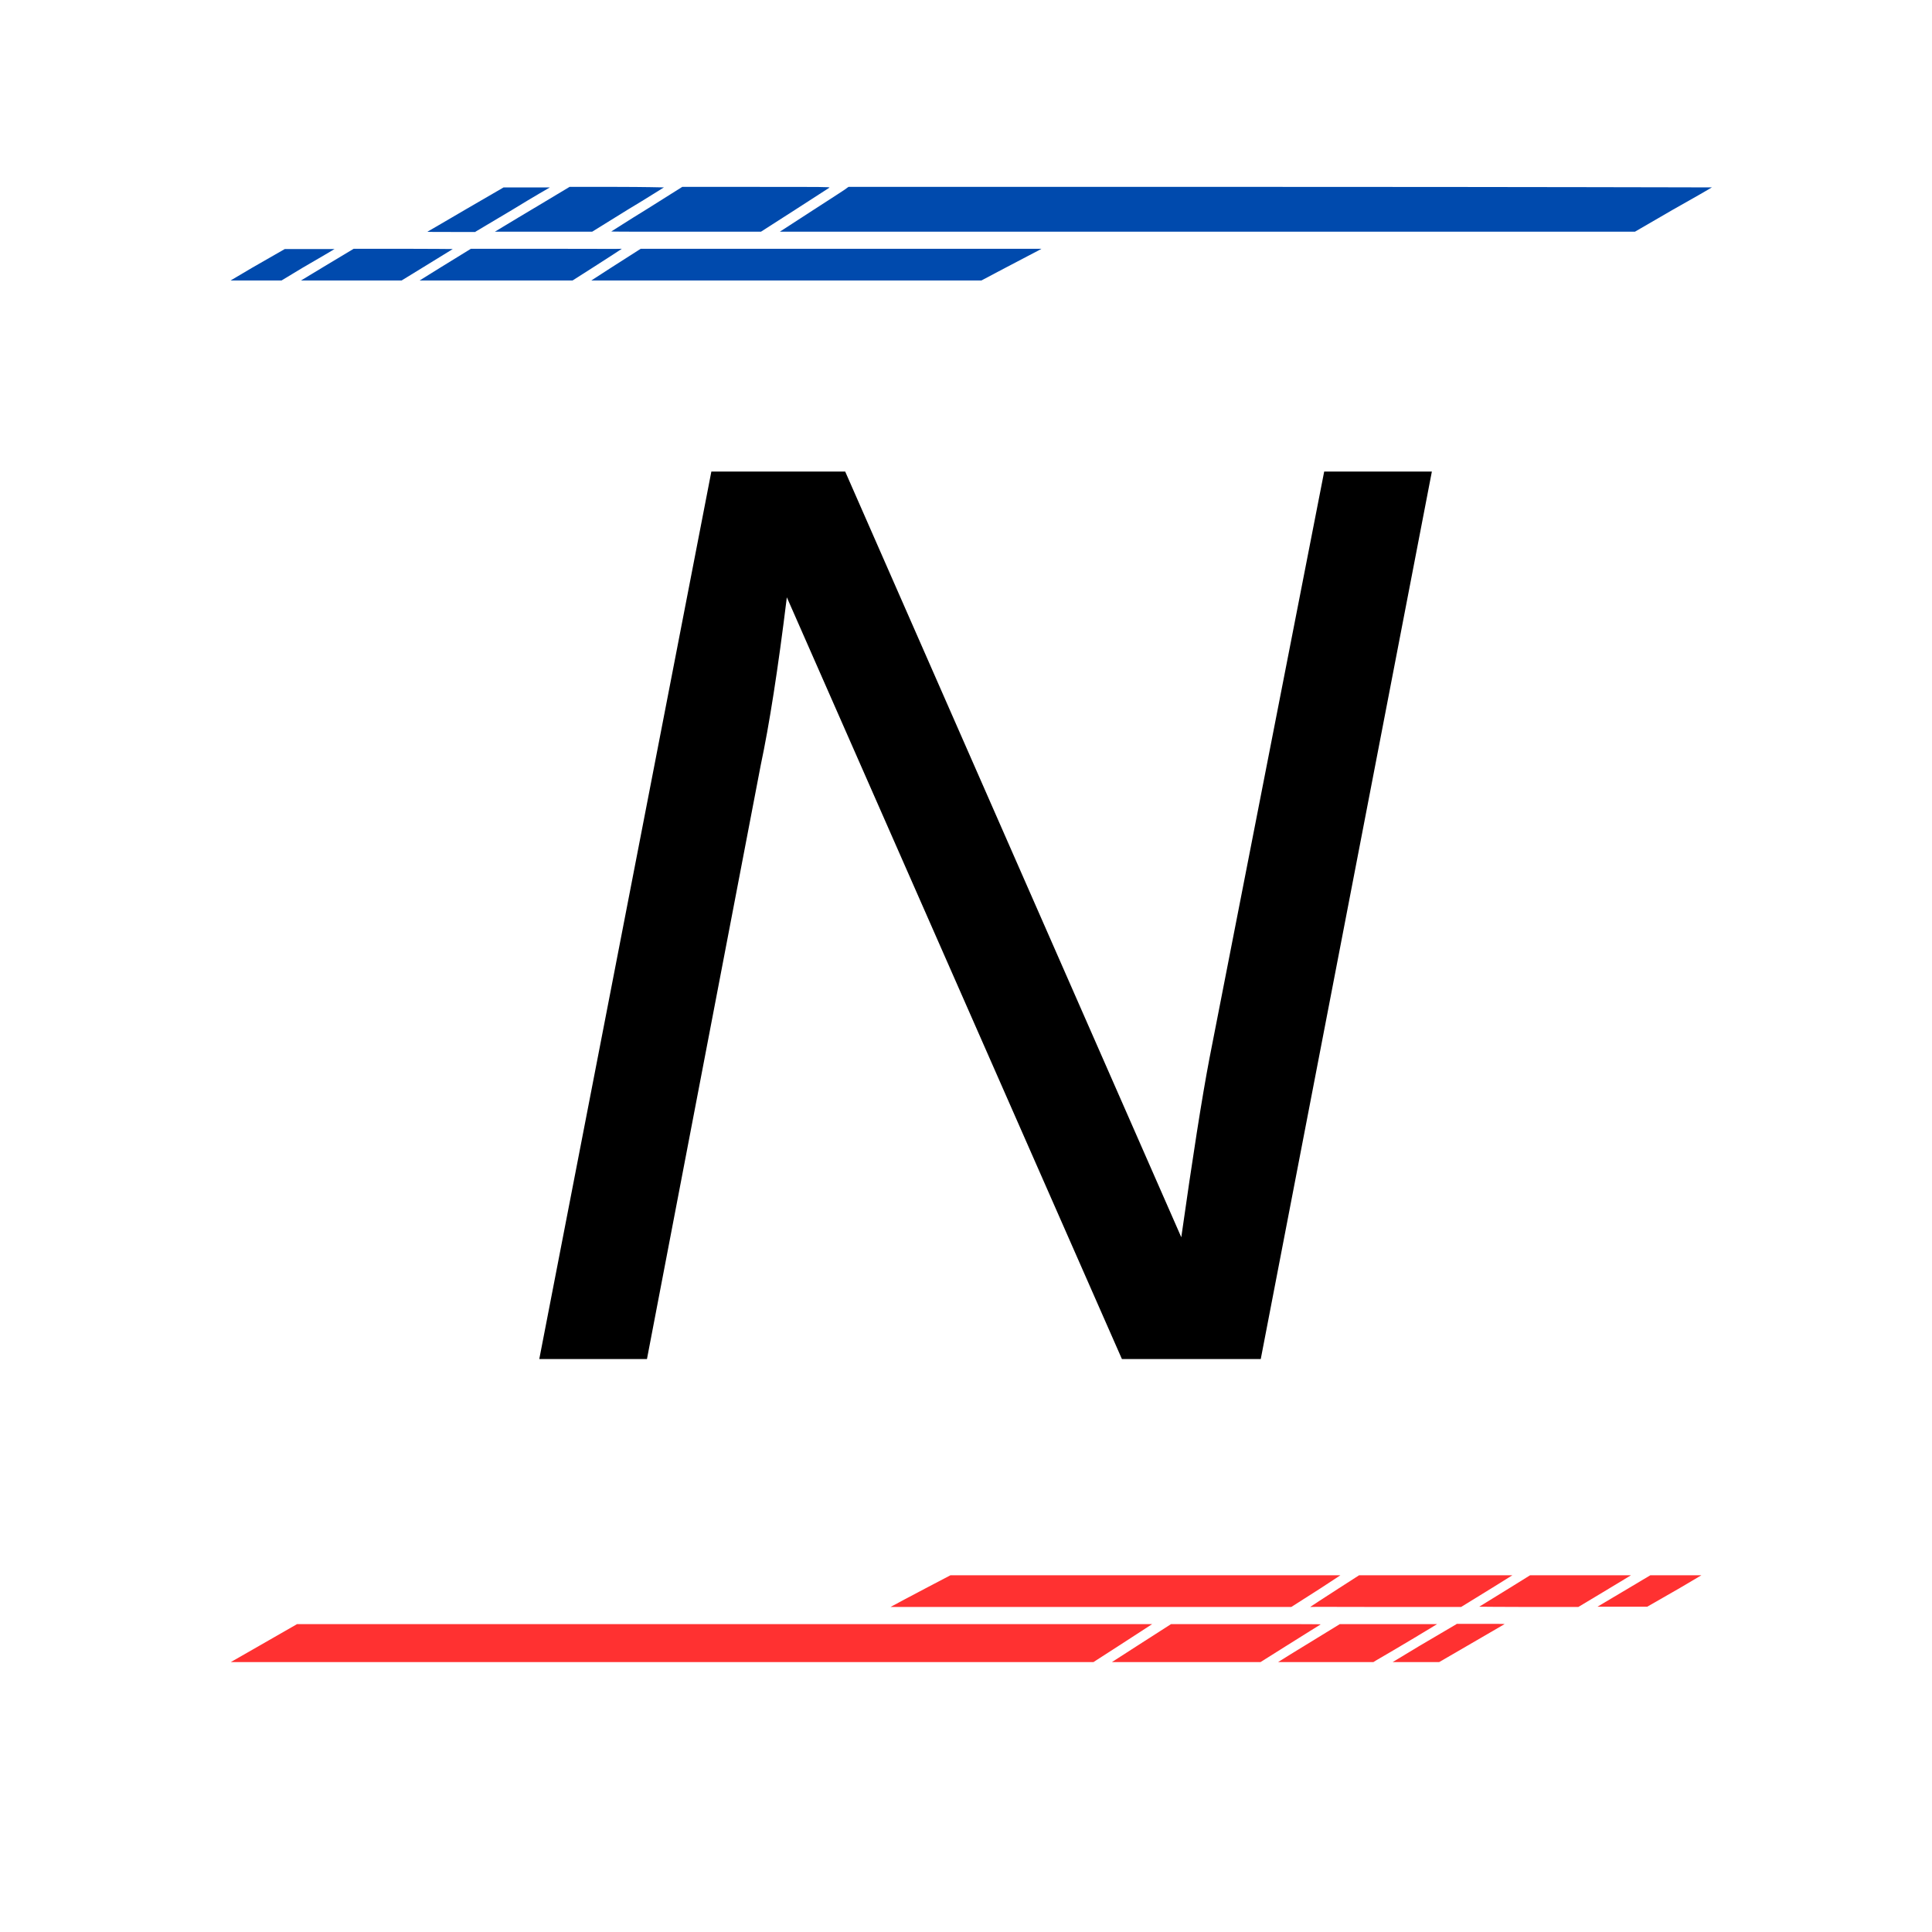 <svg version="1.0" preserveAspectRatio="xMidYMid meet" height="40" viewBox="0 0 30 30" zoomAndPan="magnify" width="40" xmlns:xlink="http://www.w3.org/1999/xlink" xmlns="http://www.w3.org/2000/svg"><defs><g></g><clipPath id="9c46a3ae9b"><path clip-rule="nonzero" d="M 21 25 L 24 25 L 24 25.809 L 21 25.809 Z M 21 25"></path></clipPath><clipPath id="50140aef19"><path clip-rule="nonzero" d="M 19 25 L 23 25 L 23 25.809 L 19 25.809 Z M 19 25"></path></clipPath><clipPath id="54d2792964"><path clip-rule="nonzero" d="M 17 25 L 21 25 L 21 25.809 L 17 25.809 Z M 17 25"></path></clipPath><clipPath id="8f9d1340f2"><path clip-rule="nonzero" d="M 3.387 25 L 18 25 L 18 25.809 L 3.387 25.809 Z M 3.387 25"></path></clipPath><clipPath id="2ce1f7b437"><path clip-rule="nonzero" d="M 24 24.461 L 26.613 24.461 L 26.613 25 L 24 25 Z M 24 24.461"></path></clipPath><clipPath id="193d4f79bc"><path clip-rule="nonzero" d="M 22 24.461 L 26 24.461 L 26 25 L 22 25 Z M 22 24.461"></path></clipPath><clipPath id="2c903a3b81"><path clip-rule="nonzero" d="M 20 24.461 L 24 24.461 L 24 25 L 20 25 Z M 20 24.461"></path></clipPath><clipPath id="32b153d709"><path clip-rule="nonzero" d="M 13 24.461 L 21 24.461 L 21 25 L 13 25 Z M 13 24.461"></path></clipPath><clipPath id="edbb4c3817"><path clip-rule="nonzero" d="M 6 2.902 L 9 2.902 L 9 4 L 6 4 Z M 6 2.902"></path></clipPath><clipPath id="313d7b09a5"><path clip-rule="nonzero" d="M 7 2.902 L 11 2.902 L 11 4 L 7 4 Z M 7 2.902"></path></clipPath><clipPath id="dbeba3e8cb"><path clip-rule="nonzero" d="M 9 2.902 L 13 2.902 L 13 4 L 9 4 Z M 9 2.902"></path></clipPath><clipPath id="cc7fbce755"><path clip-rule="nonzero" d="M 12 2.902 L 26.613 2.902 L 26.613 4 L 12 4 Z M 12 2.902"></path></clipPath><clipPath id="397d6a578f"><path clip-rule="nonzero" d="M 3.387 3 L 6 3 L 6 4.355 L 3.387 4.355 Z M 3.387 3"></path></clipPath><clipPath id="bc6a93beb4"><path clip-rule="nonzero" d="M 4 3 L 8 3 L 8 4.355 L 4 4.355 Z M 4 3"></path></clipPath><clipPath id="62b5b2fda5"><path clip-rule="nonzero" d="M 6 3 L 10 3 L 10 4.355 L 6 4.355 Z M 6 3"></path></clipPath><clipPath id="c3cca6f50d"><path clip-rule="nonzero" d="M 9 3 L 17 3 L 17 4.355 L 9 4.355 Z M 9 3"></path></clipPath></defs><g clip-path="url(#9c46a3ae9b)"><path fill-rule="nonzero" fill-opacity="1" d="M 22.617 25.219 L 22.039 25.559 C 21.727 25.75 21.461 25.906 21.461 25.906 C 21.461 25.906 21.621 25.906 21.816 25.906 L 22.18 25.906 L 22.766 25.566 C 23.086 25.379 23.355 25.223 23.363 25.219 C 23.367 25.215 23.23 25.215 22.992 25.215 L 22.617 25.215 Z M 22.617 25.219" fill="#ff3131"></path></g><g clip-path="url(#50140aef19)"><path fill-rule="nonzero" fill-opacity="1" d="M 22.316 25.219 L 20.805 25.219 L 20.25 25.559 C 19.941 25.746 19.695 25.906 19.691 25.906 C 19.691 25.906 20.016 25.914 20.418 25.914 L 21.156 25.914 L 21.371 25.781 C 21.492 25.711 21.758 25.555 21.953 25.438 Z M 22.316 25.219" fill="#ff3131"></path></g><g clip-path="url(#54d2792964)"><path fill-rule="nonzero" fill-opacity="1" d="M 20.508 25.223 C 20.512 25.219 20.012 25.219 19.348 25.219 L 18.184 25.219 L 17.66 25.555 C 17.371 25.742 17.125 25.898 17.121 25.902 C 17.109 25.914 17.207 25.914 18.254 25.914 L 19.406 25.914 L 19.953 25.57 C 20.254 25.383 20.504 25.223 20.508 25.223 Z M 20.508 25.223" fill="#ff3131"></path></g><g clip-path="url(#8f9d1340f2)"><path fill-rule="nonzero" fill-opacity="1" d="M 10.117 25.914 L 16.824 25.914 L 16.848 25.898 C 16.855 25.887 17.102 25.73 17.379 25.551 L 17.891 25.219 L 4.613 25.219 L 4.02 25.559 C 3.691 25.746 3.422 25.902 3.418 25.906 C 3.414 25.906 6.43 25.914 10.117 25.914 Z M 10.117 25.914" fill="#ff3131"></path></g><g clip-path="url(#2ce1f7b437)"><path fill-rule="nonzero" fill-opacity="1" d="M 24.805 24.949 C 24.805 24.949 24.977 24.949 25.191 24.949 L 25.578 24.949 L 26.082 24.66 C 26.355 24.5 26.582 24.363 26.586 24.363 C 26.586 24.359 26.41 24.359 26.195 24.359 L 25.797 24.359 L 25.305 24.652 C 25.027 24.816 24.805 24.949 24.805 24.949 Z M 24.805 24.949" fill="#ff3131"></path></g><g clip-path="url(#193d4f79bc)"><path fill-rule="nonzero" fill-opacity="1" d="M 23.738 24.953 L 24.508 24.953 L 24.996 24.66 L 25.488 24.363 L 24.707 24.363 C 24.051 24.363 23.926 24.363 23.91 24.367 C 23.895 24.379 22.977 24.945 22.969 24.949 C 22.977 24.949 23.32 24.953 23.738 24.953 Z M 23.738 24.953" fill="#ff3131"></path></g><g clip-path="url(#2c903a3b81)"><path fill-rule="nonzero" fill-opacity="1" d="M 21.512 24.953 L 22.688 24.953 L 23.164 24.66 L 23.641 24.363 L 22.449 24.363 C 21.562 24.363 21.258 24.363 21.25 24.367 C 21.223 24.383 20.344 24.949 20.344 24.953 C 20.344 24.949 20.871 24.953 21.512 24.953 Z M 21.512 24.953" fill="#ff3131"></path></g><g clip-path="url(#32b153d709)"><path fill-rule="nonzero" fill-opacity="1" d="M 20.051 24.953 L 20.504 24.664 C 20.75 24.504 20.957 24.367 20.957 24.367 C 20.965 24.363 19.852 24.363 17.953 24.363 L 14.945 24.363 L 14.422 24.637 C 14.133 24.789 13.883 24.922 13.863 24.934 L 13.828 24.953 Z M 20.051 24.953" fill="#ff3131"></path></g><g clip-path="url(#edbb4c3817)"><path fill-rule="nonzero" fill-opacity="1" d="M 7.383 3.598 L 7.961 3.254 C 8.273 3.062 8.539 2.91 8.539 2.91 C 8.539 2.91 8.379 2.91 8.184 2.91 L 7.82 2.91 L 7.234 3.25 C 6.914 3.438 6.645 3.594 6.637 3.598 C 6.633 3.602 6.77 3.602 7.008 3.602 L 7.383 3.602 Z M 7.383 3.598" fill="#004aad"></path></g><g clip-path="url(#313d7b09a5)"><path fill-rule="nonzero" fill-opacity="1" d="M 7.684 3.598 L 9.195 3.598 L 9.75 3.254 C 10.059 3.07 10.305 2.91 10.309 2.91 C 10.309 2.91 9.984 2.902 9.582 2.902 L 8.844 2.902 L 8.629 3.031 C 8.508 3.105 8.242 3.262 8.047 3.379 Z M 7.684 3.598" fill="#004aad"></path></g><g clip-path="url(#dbeba3e8cb)"><path fill-rule="nonzero" fill-opacity="1" d="M 9.492 3.594 C 9.488 3.598 9.988 3.598 10.652 3.598 L 11.816 3.598 L 12.34 3.262 C 12.629 3.074 12.875 2.918 12.879 2.914 C 12.891 2.902 12.793 2.902 11.746 2.902 L 10.594 2.902 L 10.047 3.246 C 9.746 3.43 9.496 3.594 9.492 3.594 Z M 9.492 3.594" fill="#004aad"></path></g><g clip-path="url(#cc7fbce755)"><path fill-rule="nonzero" fill-opacity="1" d="M 19.883 2.902 L 13.176 2.902 L 13.152 2.918 C 13.145 2.93 12.898 3.086 12.621 3.266 L 12.109 3.598 L 25.387 3.598 L 25.98 3.254 C 26.309 3.07 26.578 2.914 26.582 2.91 C 26.586 2.91 23.57 2.902 19.883 2.902 Z M 19.883 2.902" fill="#004aad"></path></g><g clip-path="url(#397d6a578f)"><path fill-rule="nonzero" fill-opacity="1" d="M 5.195 3.867 C 5.195 3.867 5.023 3.867 4.809 3.867 L 4.422 3.867 L 3.918 4.156 C 3.645 4.316 3.418 4.453 3.414 4.453 C 3.414 4.457 3.59 4.457 3.805 4.457 L 4.203 4.457 L 4.695 4.16 C 4.973 4 5.195 3.867 5.195 3.867 Z M 5.195 3.867" fill="#004aad"></path></g><g clip-path="url(#bc6a93beb4)"><path fill-rule="nonzero" fill-opacity="1" d="M 6.262 3.863 L 5.492 3.863 L 5.004 4.156 L 4.512 4.453 L 5.293 4.453 C 5.949 4.453 6.074 4.453 6.09 4.445 C 6.105 4.438 7.023 3.871 7.031 3.867 C 7.023 3.867 6.68 3.863 6.262 3.863 Z M 6.262 3.863" fill="#004aad"></path></g><g clip-path="url(#62b5b2fda5)"><path fill-rule="nonzero" fill-opacity="1" d="M 8.488 3.863 L 7.312 3.863 L 6.836 4.156 L 6.359 4.453 L 7.551 4.453 C 8.438 4.453 8.742 4.453 8.75 4.445 C 8.777 4.43 9.656 3.867 9.656 3.863 C 9.656 3.867 9.129 3.863 8.488 3.863 Z M 8.488 3.863" fill="#004aad"></path></g><g clip-path="url(#c3cca6f50d)"><path fill-rule="nonzero" fill-opacity="1" d="M 9.949 3.863 L 9.496 4.152 C 9.25 4.312 9.043 4.445 9.043 4.445 C 9.035 4.453 10.148 4.453 12.047 4.453 L 15.055 4.453 L 15.578 4.176 C 15.867 4.027 16.117 3.891 16.137 3.883 L 16.172 3.863 Z M 9.949 3.863" fill="#004aad"></path></g><g fill-opacity="1" fill="#000000"><g transform="translate(7.765, 21.103)"><g><path d="M 9.656 0 L 4.453 -11.828 C 4.316 -10.711 4.18 -9.844 4.047 -9.219 L 2.281 0 L 0.609 0 L 3.281 -13.781 L 5.359 -13.781 L 10.578 -1.891 C 10.754 -3.129 10.898 -4.055 11.016 -4.672 L 12.797 -13.781 L 14.469 -13.781 L 11.812 0 Z M 9.656 0"></path></g></g></g></svg>